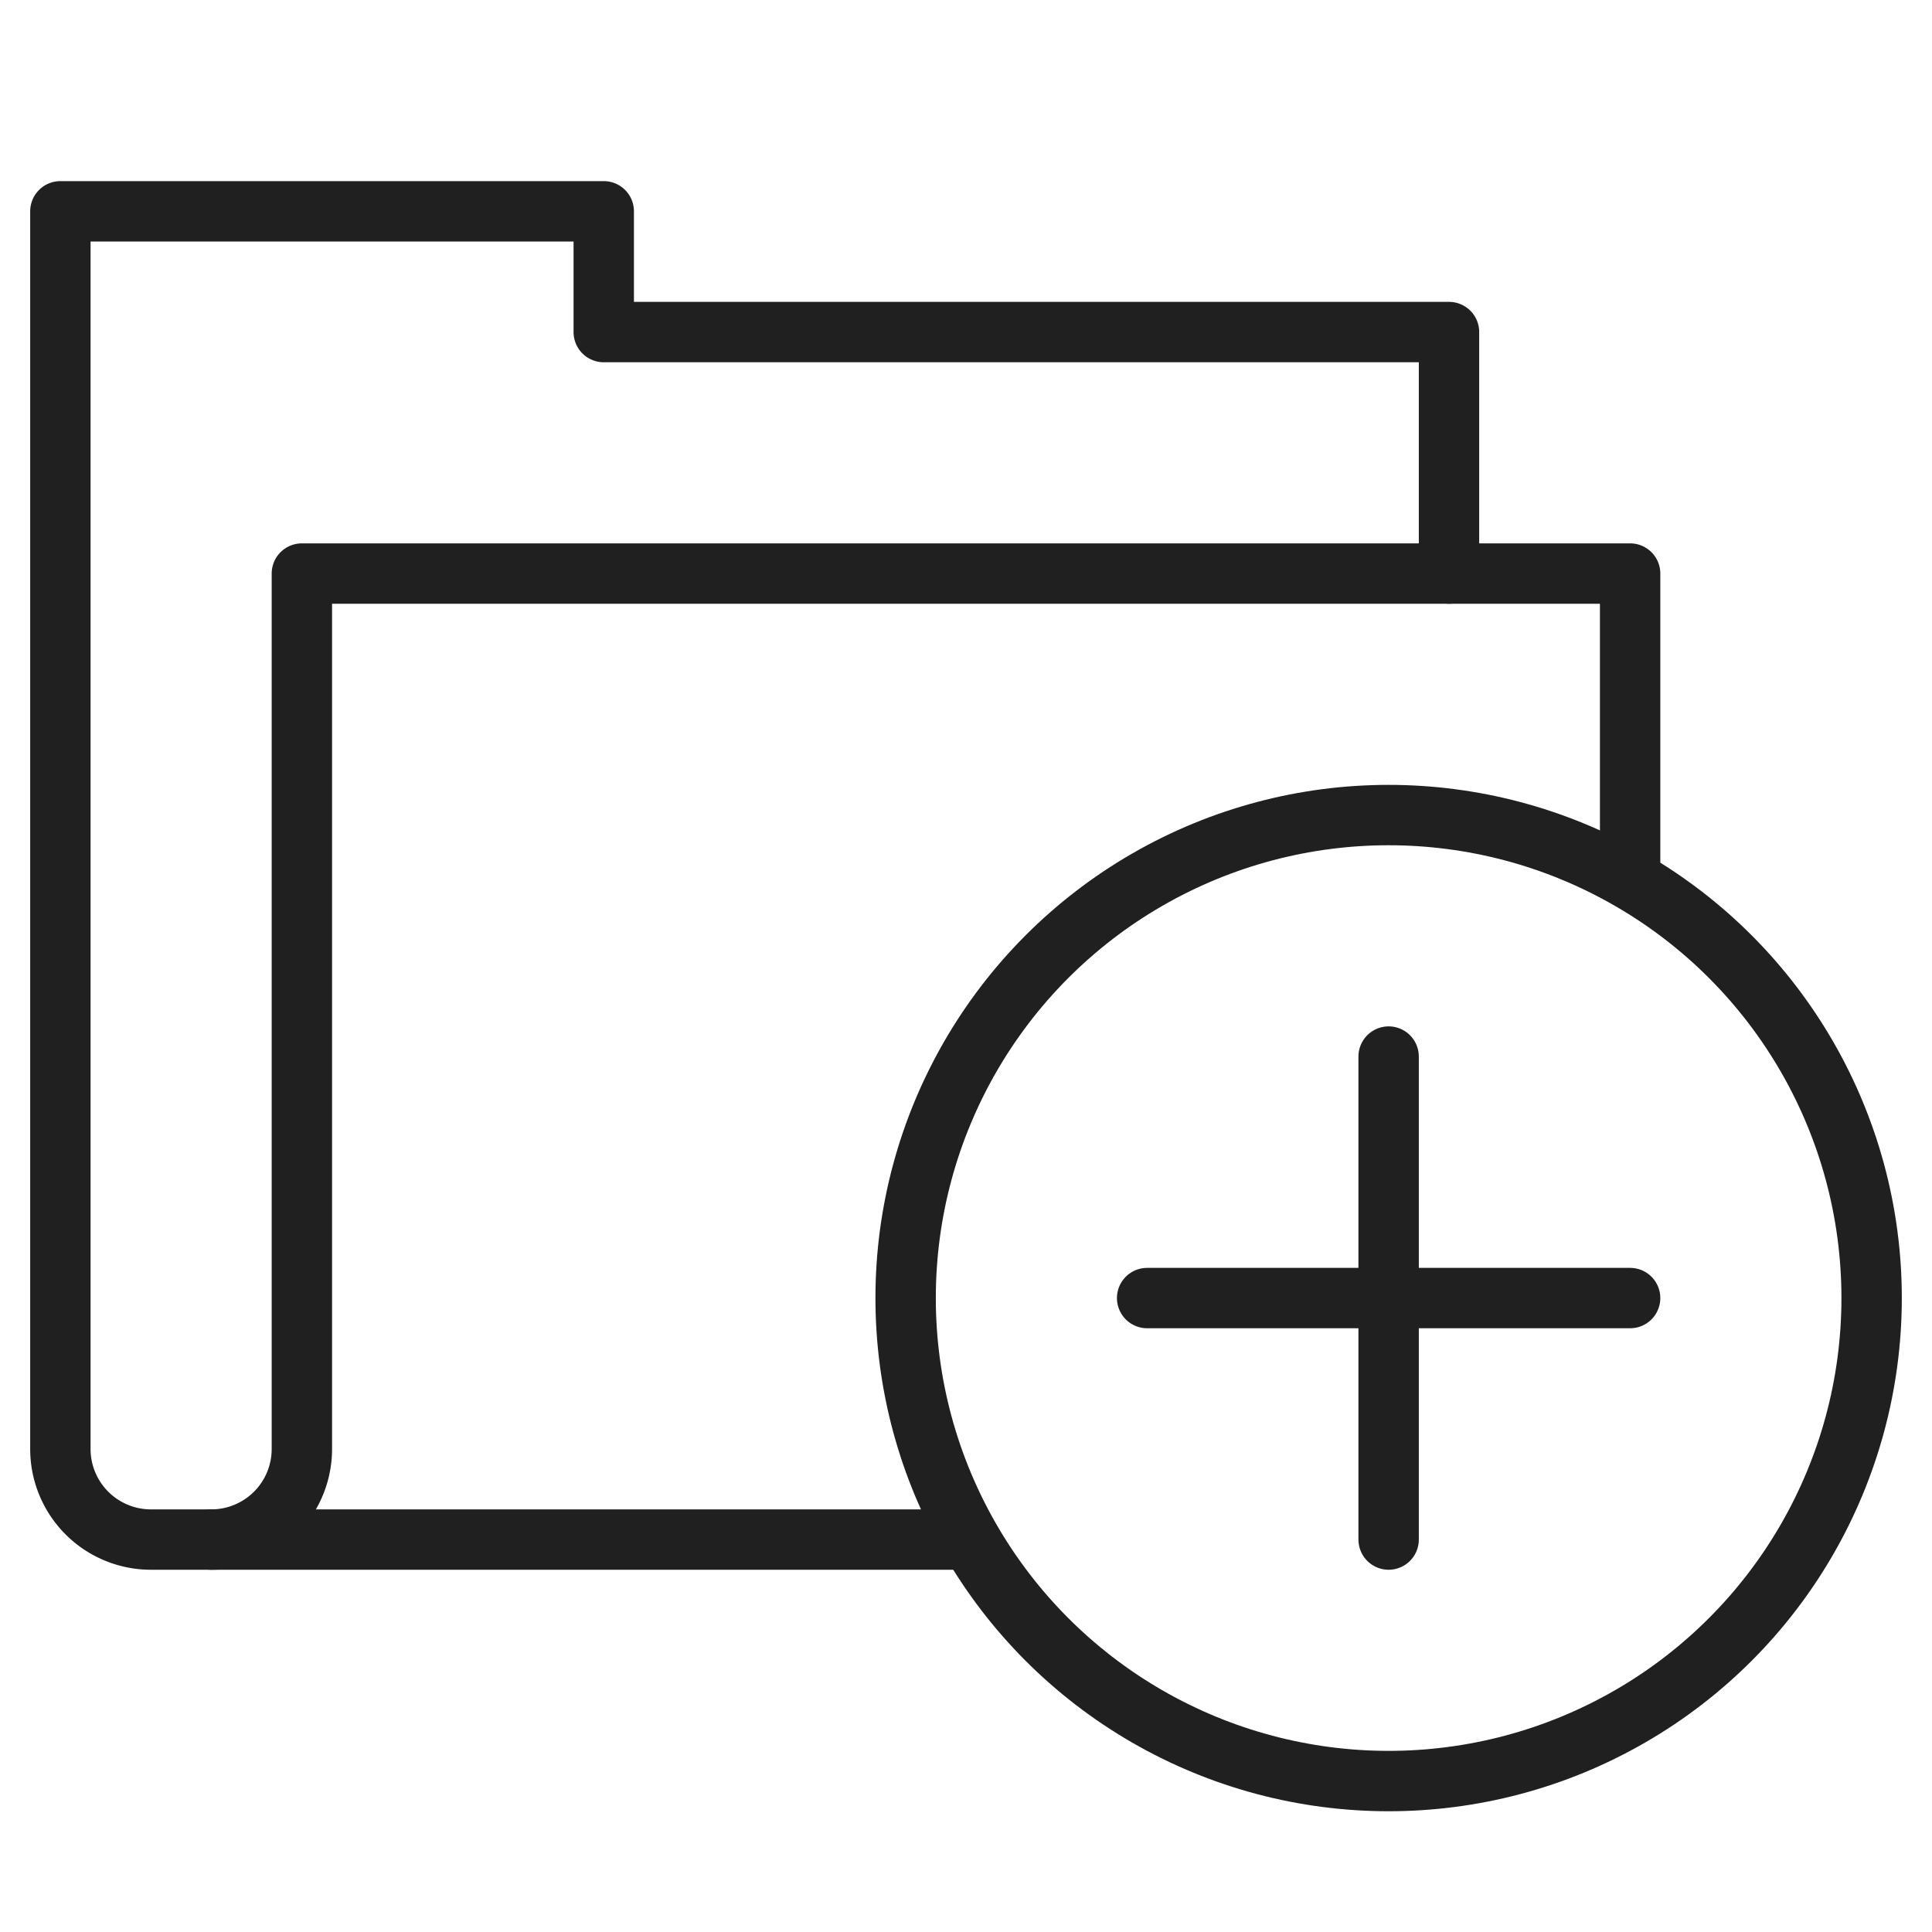 <svg xmlns="http://www.w3.org/2000/svg" viewBox="0 0 64 64" aria-labelledby="title"
aria-describedby="desc" role="img" xmlns:xlink="http://www.w3.org/1999/xlink">
  <title>New Archive</title>
  <desc>A line styled icon from Orion Icon Library.</desc>
  <path data-name="layer2"
  d="M54 29.1V19H10v29a3 3 0 0 1-3 3" fill="none" stroke="#202020" stroke-miterlimit="10"
  stroke-width="2" stroke-linejoin="round" stroke-linecap="round"></path>
  <path data-name="layer2" d="M48 19v-8H20V7H2v41a3 3 0 0 0 3 3h27.1"
  fill="none" stroke="#202020" stroke-miterlimit="10" stroke-width="2" stroke-linejoin="round"
  stroke-linecap="round"></path>
  <circle data-name="layer1" cx="46" cy="43" r="16" fill="none" stroke="#202020"
  stroke-miterlimit="10" stroke-width="2" stroke-linejoin="round" stroke-linecap="round"></circle>
  <path data-name="layer1" fill="none" stroke="#202020" stroke-miterlimit="10"
  stroke-width="2" d="M46 35v16m-8-8h16" stroke-linejoin="round" stroke-linecap="round"></path>
</svg>